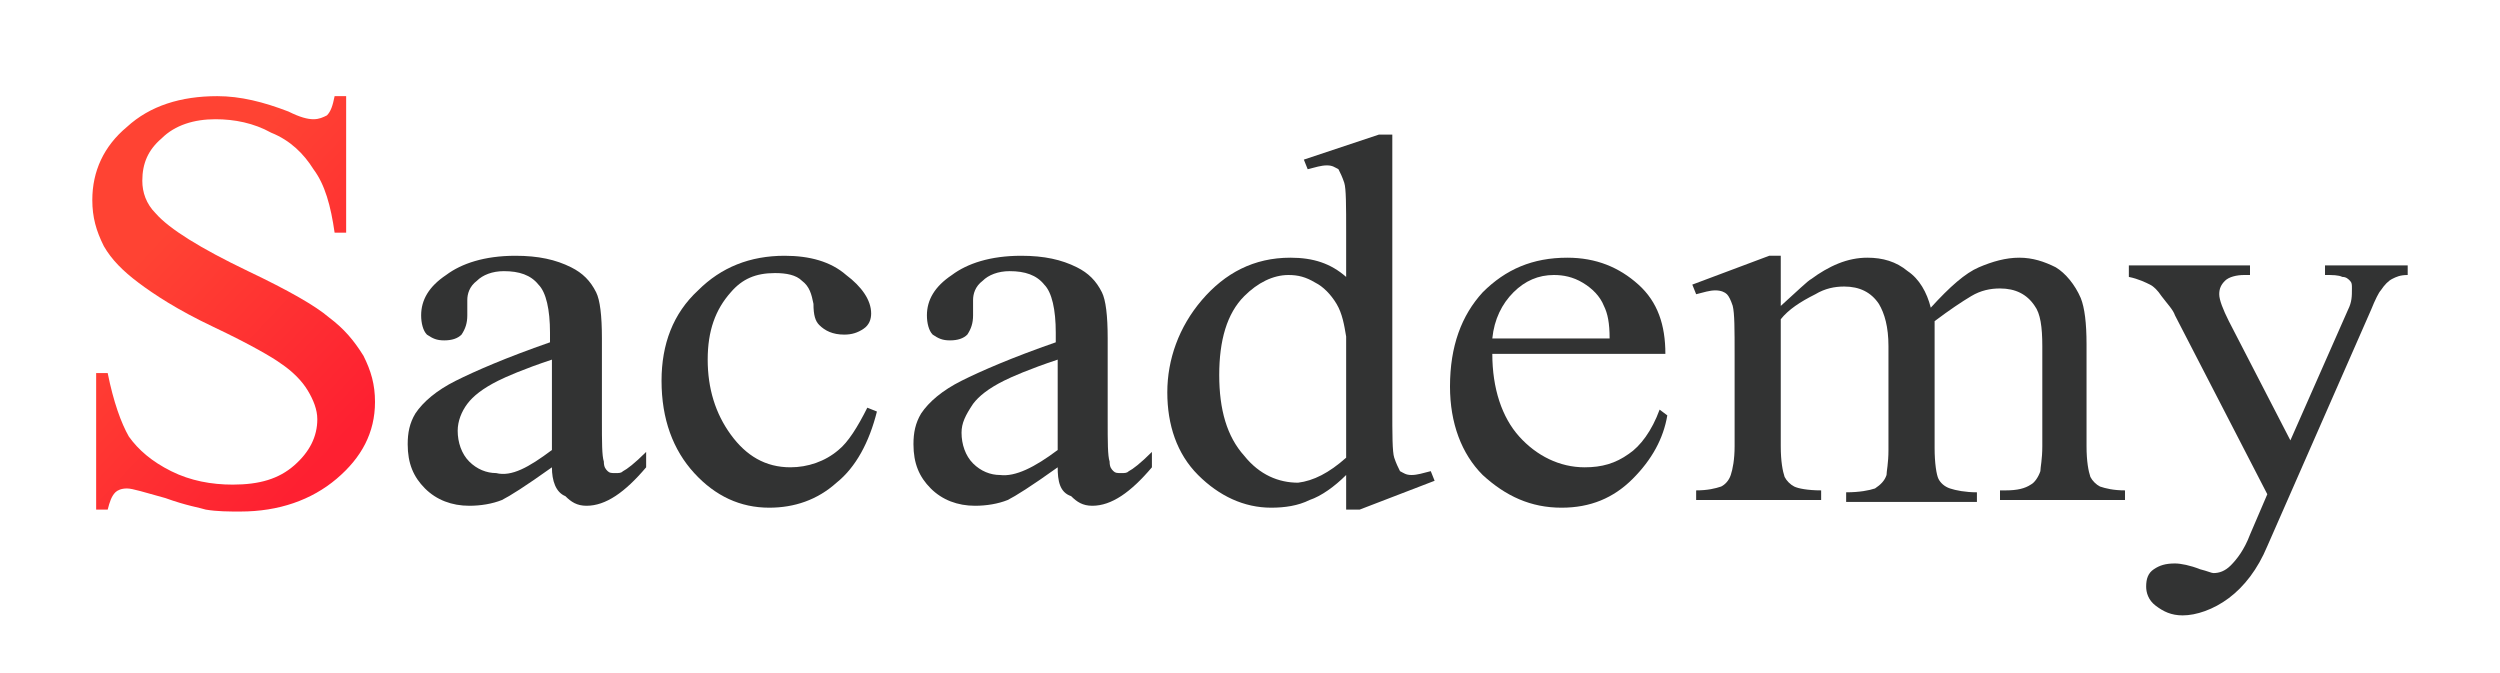 <?xml version="1.0" encoding="utf-8"?>
<!-- Generator: Adobe Illustrator 25.4.1, SVG Export Plug-In . SVG Version: 6.00 Build 0)  -->
<svg version="1.1" id="레이어_1" xmlns="http://www.w3.org/2000/svg" xmlns:xlink="http://www.w3.org/1999/xlink" x="0px"
	 y="0px" viewBox="0 0 130 35" style="enable-background:new 0 0 130 35;" xml:space="preserve">
<style type="text/css">
	.st0{fill:#323333;}
	.st1{fill:url(#SVGID_1_);}
</style>
<g>
	<g>
		<path class="st0" d="M28.7,24.3c-1.4,1-2.2,1.5-2.6,1.7c-0.5,0.2-1.1,0.3-1.7,0.3c-0.9,0-1.7-0.3-2.3-0.9
			c-0.6-0.6-0.9-1.3-0.9-2.3c0-0.6,0.1-1.1,0.4-1.6c0.4-0.6,1.1-1.2,2.1-1.7c1-0.5,2.6-1.2,4.9-2v-0.5c0-1.2-0.2-2.1-0.6-2.5
			c-0.4-0.5-1-0.7-1.8-0.7c-0.6,0-1.1,0.2-1.4,0.5c-0.4,0.3-0.5,0.7-0.5,1l0,0.8c0,0.4-0.1,0.7-0.3,1c-0.2,0.2-0.5,0.3-0.9,0.3
			c-0.4,0-0.6-0.1-0.9-0.3c-0.2-0.2-0.3-0.6-0.3-1c0-0.8,0.4-1.5,1.3-2.1c0.8-0.6,2-1,3.6-1c1.2,0,2.1,0.2,2.9,0.6
			c0.6,0.3,1,0.7,1.3,1.3c0.2,0.4,0.3,1.2,0.3,2.4v4.2c0,1.2,0,1.9,0.1,2.2c0,0.3,0.1,0.4,0.2,0.5s0.2,0.1,0.4,0.1
			c0.2,0,0.3,0,0.4-0.1c0.2-0.1,0.6-0.4,1.2-1v0.8c-1.1,1.3-2.1,2-3.1,2c-0.5,0-0.8-0.2-1.1-0.5C28.9,25.6,28.7,25,28.7,24.3z
			 M28.7,23.4v-4.7c-1.5,0.5-2.4,0.9-2.8,1.1c-0.8,0.4-1.3,0.8-1.6,1.2c-0.3,0.4-0.5,0.9-0.5,1.4c0,0.6,0.2,1.2,0.6,1.6
			c0.4,0.4,0.9,0.6,1.4,0.6C26.6,24.8,27.5,24.3,28.7,23.4z"/>
		<path class="st0" d="M45.6,21.4c-0.4,1.6-1.1,2.9-2.1,3.7c-1,0.9-2.2,1.3-3.5,1.3c-1.5,0-2.8-0.6-3.9-1.8
			c-1.1-1.2-1.7-2.8-1.7-4.8c0-1.9,0.6-3.5,1.9-4.7c1.2-1.2,2.7-1.8,4.5-1.8c1.3,0,2.4,0.3,3.2,1c0.8,0.6,1.3,1.3,1.3,2
			c0,0.3-0.1,0.6-0.4,0.8s-0.6,0.3-1,0.3c-0.6,0-1-0.2-1.3-0.5c-0.2-0.2-0.3-0.5-0.3-1.1c-0.1-0.5-0.2-0.9-0.6-1.2
			c-0.3-0.3-0.8-0.4-1.4-0.4c-1,0-1.7,0.3-2.3,1c-0.8,0.9-1.2,2-1.2,3.5c0,1.5,0.4,2.8,1.2,3.9c0.8,1.1,1.8,1.7,3.1,1.7
			c0.9,0,1.8-0.3,2.5-0.9c0.5-0.4,1-1.2,1.5-2.2L45.6,21.4z"/>
		<path class="st0" d="M55,24.3c-1.4,1-2.2,1.5-2.6,1.7c-0.5,0.2-1.1,0.3-1.7,0.3c-0.9,0-1.7-0.3-2.3-0.9c-0.6-0.6-0.9-1.3-0.9-2.3
			c0-0.6,0.1-1.1,0.4-1.6c0.4-0.6,1.1-1.2,2.1-1.7c1-0.5,2.6-1.2,4.9-2v-0.5c0-1.2-0.2-2.1-0.6-2.5c-0.4-0.5-1-0.7-1.8-0.7
			c-0.6,0-1.1,0.2-1.4,0.5c-0.4,0.3-0.5,0.7-0.5,1l0,0.8c0,0.4-0.1,0.7-0.3,1c-0.2,0.2-0.5,0.3-0.9,0.3c-0.4,0-0.6-0.1-0.9-0.3
			c-0.2-0.2-0.3-0.6-0.3-1c0-0.8,0.4-1.5,1.3-2.1c0.8-0.6,2-1,3.6-1c1.2,0,2.1,0.2,2.9,0.6c0.6,0.3,1,0.7,1.3,1.3
			c0.2,0.4,0.3,1.2,0.3,2.4v4.2c0,1.2,0,1.9,0.1,2.2c0,0.3,0.1,0.4,0.2,0.5s0.2,0.1,0.4,0.1c0.2,0,0.3,0,0.4-0.1
			c0.2-0.1,0.6-0.4,1.2-1v0.8c-1.1,1.3-2.1,2-3.1,2c-0.5,0-0.8-0.2-1.1-0.5C55.1,25.6,55,25,55,24.3z M55,23.4v-4.7
			c-1.5,0.5-2.4,0.9-2.8,1.1c-0.8,0.4-1.3,0.8-1.6,1.2C50.2,21.6,50,22,50,22.5c0,0.6,0.2,1.2,0.6,1.6c0.4,0.4,0.9,0.6,1.4,0.6
			C52.8,24.8,53.8,24.3,55,23.4z"/>
		<path class="st0" d="M70,24.7c-0.6,0.6-1.3,1.1-1.9,1.3c-0.6,0.3-1.3,0.4-2,0.4c-1.4,0-2.7-0.6-3.8-1.7c-1.1-1.1-1.6-2.6-1.6-4.3
			s0.6-3.4,1.8-4.8s2.7-2.2,4.6-2.2c1.2,0,2.1,0.3,2.9,1v-2.3c0-1.4,0-2.3-0.1-2.6c-0.1-0.3-0.2-0.5-0.3-0.7
			c-0.2-0.1-0.3-0.2-0.6-0.2c-0.3,0-0.6,0.1-1,0.2l-0.2-0.5L71.7,7h0.7v14.2c0,1.4,0,2.3,0.1,2.6c0.1,0.3,0.2,0.5,0.3,0.7
			c0.2,0.1,0.3,0.2,0.6,0.2c0.3,0,0.6-0.1,1-0.2l0.2,0.5l-3.9,1.5H70V24.7z M70,23.8v-6.3c-0.1-0.6-0.2-1.2-0.5-1.7
			c-0.3-0.5-0.7-0.9-1.1-1.1c-0.5-0.3-0.9-0.4-1.4-0.4c-0.8,0-1.6,0.4-2.3,1.1c-0.9,0.9-1.3,2.3-1.3,4.1c0,1.8,0.4,3.2,1.3,4.2
			c0.8,1,1.8,1.4,2.8,1.4C68.3,25,69.1,24.6,70,23.8z"/>
		<path class="st0" d="M77.6,18.4c0,1.8,0.5,3.3,1.4,4.3s2.1,1.6,3.4,1.6c0.9,0,1.6-0.2,2.3-0.7c0.6-0.4,1.2-1.2,1.6-2.3l0.4,0.3
			c-0.2,1.2-0.8,2.3-1.8,3.3c-1,1-2.2,1.5-3.7,1.5c-1.6,0-2.9-0.6-4.1-1.7c-1.1-1.1-1.7-2.7-1.7-4.6c0-2.1,0.6-3.7,1.7-4.9
			c1.2-1.2,2.6-1.8,4.4-1.8c1.5,0,2.7,0.5,3.7,1.4c1,0.9,1.4,2.1,1.4,3.6H77.6z M77.6,17.6h6.1c0-0.8-0.1-1.3-0.3-1.7
			c-0.2-0.5-0.6-0.9-1.1-1.2c-0.5-0.3-1-0.4-1.5-0.4c-0.8,0-1.5,0.3-2.1,0.9C78.1,15.8,77.7,16.6,77.6,17.6z"/>
		<path class="st0" d="M92.5,16c1-0.9,1.5-1.4,1.7-1.5c0.4-0.3,0.9-0.6,1.4-0.8s1-0.3,1.5-0.3c0.8,0,1.5,0.2,2.1,0.7
			c0.6,0.4,1,1.1,1.2,1.9c1-1.1,1.8-1.8,2.5-2.1c0.7-0.3,1.4-0.5,2.1-0.5c0.7,0,1.3,0.2,1.9,0.5c0.5,0.3,1,0.9,1.3,1.6
			c0.2,0.5,0.3,1.3,0.3,2.4v5.3c0,0.8,0.1,1.3,0.2,1.6c0.1,0.2,0.3,0.4,0.5,0.5c0.3,0.1,0.7,0.2,1.3,0.2v0.5H104v-0.5h0.3
			c0.6,0,1-0.1,1.3-0.3c0.2-0.1,0.4-0.4,0.5-0.7c0-0.2,0.1-0.6,0.1-1.3V18c0-1-0.1-1.7-0.4-2.1c-0.4-0.6-1-0.9-1.8-0.9
			c-0.5,0-1,0.1-1.5,0.4s-1.1,0.7-1.9,1.3l0,0.1l0,0.6v5.9c0,0.8,0.1,1.4,0.2,1.6c0.1,0.2,0.3,0.4,0.6,0.5c0.3,0.1,0.8,0.2,1.4,0.2
			v0.5H96v-0.5c0.7,0,1.2-0.1,1.5-0.2c0.3-0.2,0.5-0.4,0.6-0.7c0-0.2,0.1-0.6,0.1-1.3V18c0-1-0.2-1.7-0.5-2.2
			c-0.4-0.6-1-0.9-1.8-0.9c-0.5,0-1,0.1-1.5,0.4c-0.8,0.4-1.4,0.8-1.8,1.3v6.6c0,0.8,0.1,1.3,0.2,1.6c0.1,0.2,0.3,0.4,0.5,0.5
			c0.2,0.1,0.7,0.2,1.4,0.2v0.5h-6.5v-0.5c0.6,0,1-0.1,1.3-0.2c0.2-0.1,0.4-0.3,0.5-0.6c0.1-0.3,0.2-0.8,0.2-1.5v-4.7
			c0-1.4,0-2.2-0.1-2.6c-0.1-0.3-0.2-0.5-0.3-0.6s-0.3-0.2-0.6-0.2c-0.3,0-0.6,0.1-1,0.2l-0.2-0.5l4-1.5h0.6V16z"/>
		<path class="st0" d="M110.8,13.8h6.2v0.5h-0.3c-0.4,0-0.8,0.1-1,0.3c-0.2,0.2-0.3,0.4-0.3,0.7c0,0.3,0.2,0.8,0.5,1.4l3.2,6.2
			l3-6.8c0.2-0.4,0.2-0.7,0.2-1.1c0-0.2,0-0.3-0.1-0.4c-0.1-0.1-0.2-0.2-0.4-0.2c-0.2-0.1-0.5-0.1-0.9-0.1v-0.5h4.3v0.5
			c-0.4,0-0.6,0.1-0.8,0.2c-0.2,0.1-0.4,0.3-0.6,0.6c-0.1,0.1-0.3,0.5-0.5,1l-5.4,12.3c-0.5,1.2-1.2,2.1-2,2.7
			c-0.8,0.6-1.7,0.9-2.4,0.9c-0.6,0-1-0.2-1.4-0.5s-0.5-0.7-0.5-1c0-0.4,0.1-0.7,0.4-0.9c0.3-0.2,0.6-0.3,1.1-0.3
			c0.3,0,0.8,0.1,1.3,0.3c0.4,0.1,0.6,0.2,0.7,0.2c0.3,0,0.6-0.1,0.9-0.4c0.3-0.3,0.7-0.8,1-1.6l0.9-2.1l-4.8-9.3
			c-0.1-0.3-0.4-0.6-0.7-1c-0.2-0.3-0.4-0.5-0.6-0.6c-0.2-0.1-0.6-0.3-1.1-0.4V13.8z"/>
	</g>
	<g>
		<g>
			<linearGradient id="SVGID_1_" gradientUnits="userSpaceOnUse" x1="8.057" y1="12.563" x2="18.392" y2="22.19">
				<stop  offset="0" style="stop-color:#FF4333"/>
				<stop  offset="1" style="stop-color:#FE2031"/>
			</linearGradient>
			<path class="st1" d="M18,5v7.1h-0.6c-0.2-1.4-0.5-2.5-1.1-3.3c-0.5-0.8-1.2-1.5-2.2-1.9c-0.9-0.5-1.9-0.7-2.9-0.7
				c-1.1,0-2.1,0.3-2.8,1C7.7,7.8,7.4,8.5,7.4,9.4c0,0.6,0.2,1.2,0.7,1.7c0.7,0.8,2.3,1.8,4.8,3c2.1,1,3.5,1.8,4.2,2.4
				c0.8,0.6,1.3,1.2,1.8,2c0.4,0.8,0.6,1.5,0.6,2.4c0,1.6-0.7,2.9-2,4c-1.3,1.1-3,1.7-5,1.7c-0.6,0-1.2,0-1.8-0.1
				c-0.3-0.1-1-0.2-2.1-0.6c-1.1-0.3-1.7-0.5-2-0.5c-0.3,0-0.5,0.1-0.6,0.2c-0.2,0.2-0.3,0.5-0.4,0.9H5v-7.1h0.6
				c0.3,1.5,0.7,2.6,1.1,3.3c0.5,0.7,1.2,1.3,2.2,1.8c1,0.5,2.1,0.7,3.2,0.7c1.4,0,2.4-0.3,3.2-1c0.8-0.7,1.2-1.5,1.2-2.4
				c0-0.5-0.2-1-0.5-1.5c-0.3-0.5-0.8-1-1.4-1.4c-0.4-0.3-1.6-1-3.5-1.9S8,15.3,7.2,14.7c-0.8-0.6-1.4-1.2-1.8-1.9
				C5,12,4.8,11.3,4.8,10.4c0-1.5,0.6-2.8,1.8-3.8C7.8,5.5,9.4,5,11.3,5c1.2,0,2.4,0.3,3.7,0.8c0.6,0.3,1,0.4,1.3,0.4
				c0.3,0,0.5-0.1,0.7-0.2c0.2-0.2,0.3-0.5,0.4-1H18z"/>
		</g>
	</g>
</g>
</svg>
